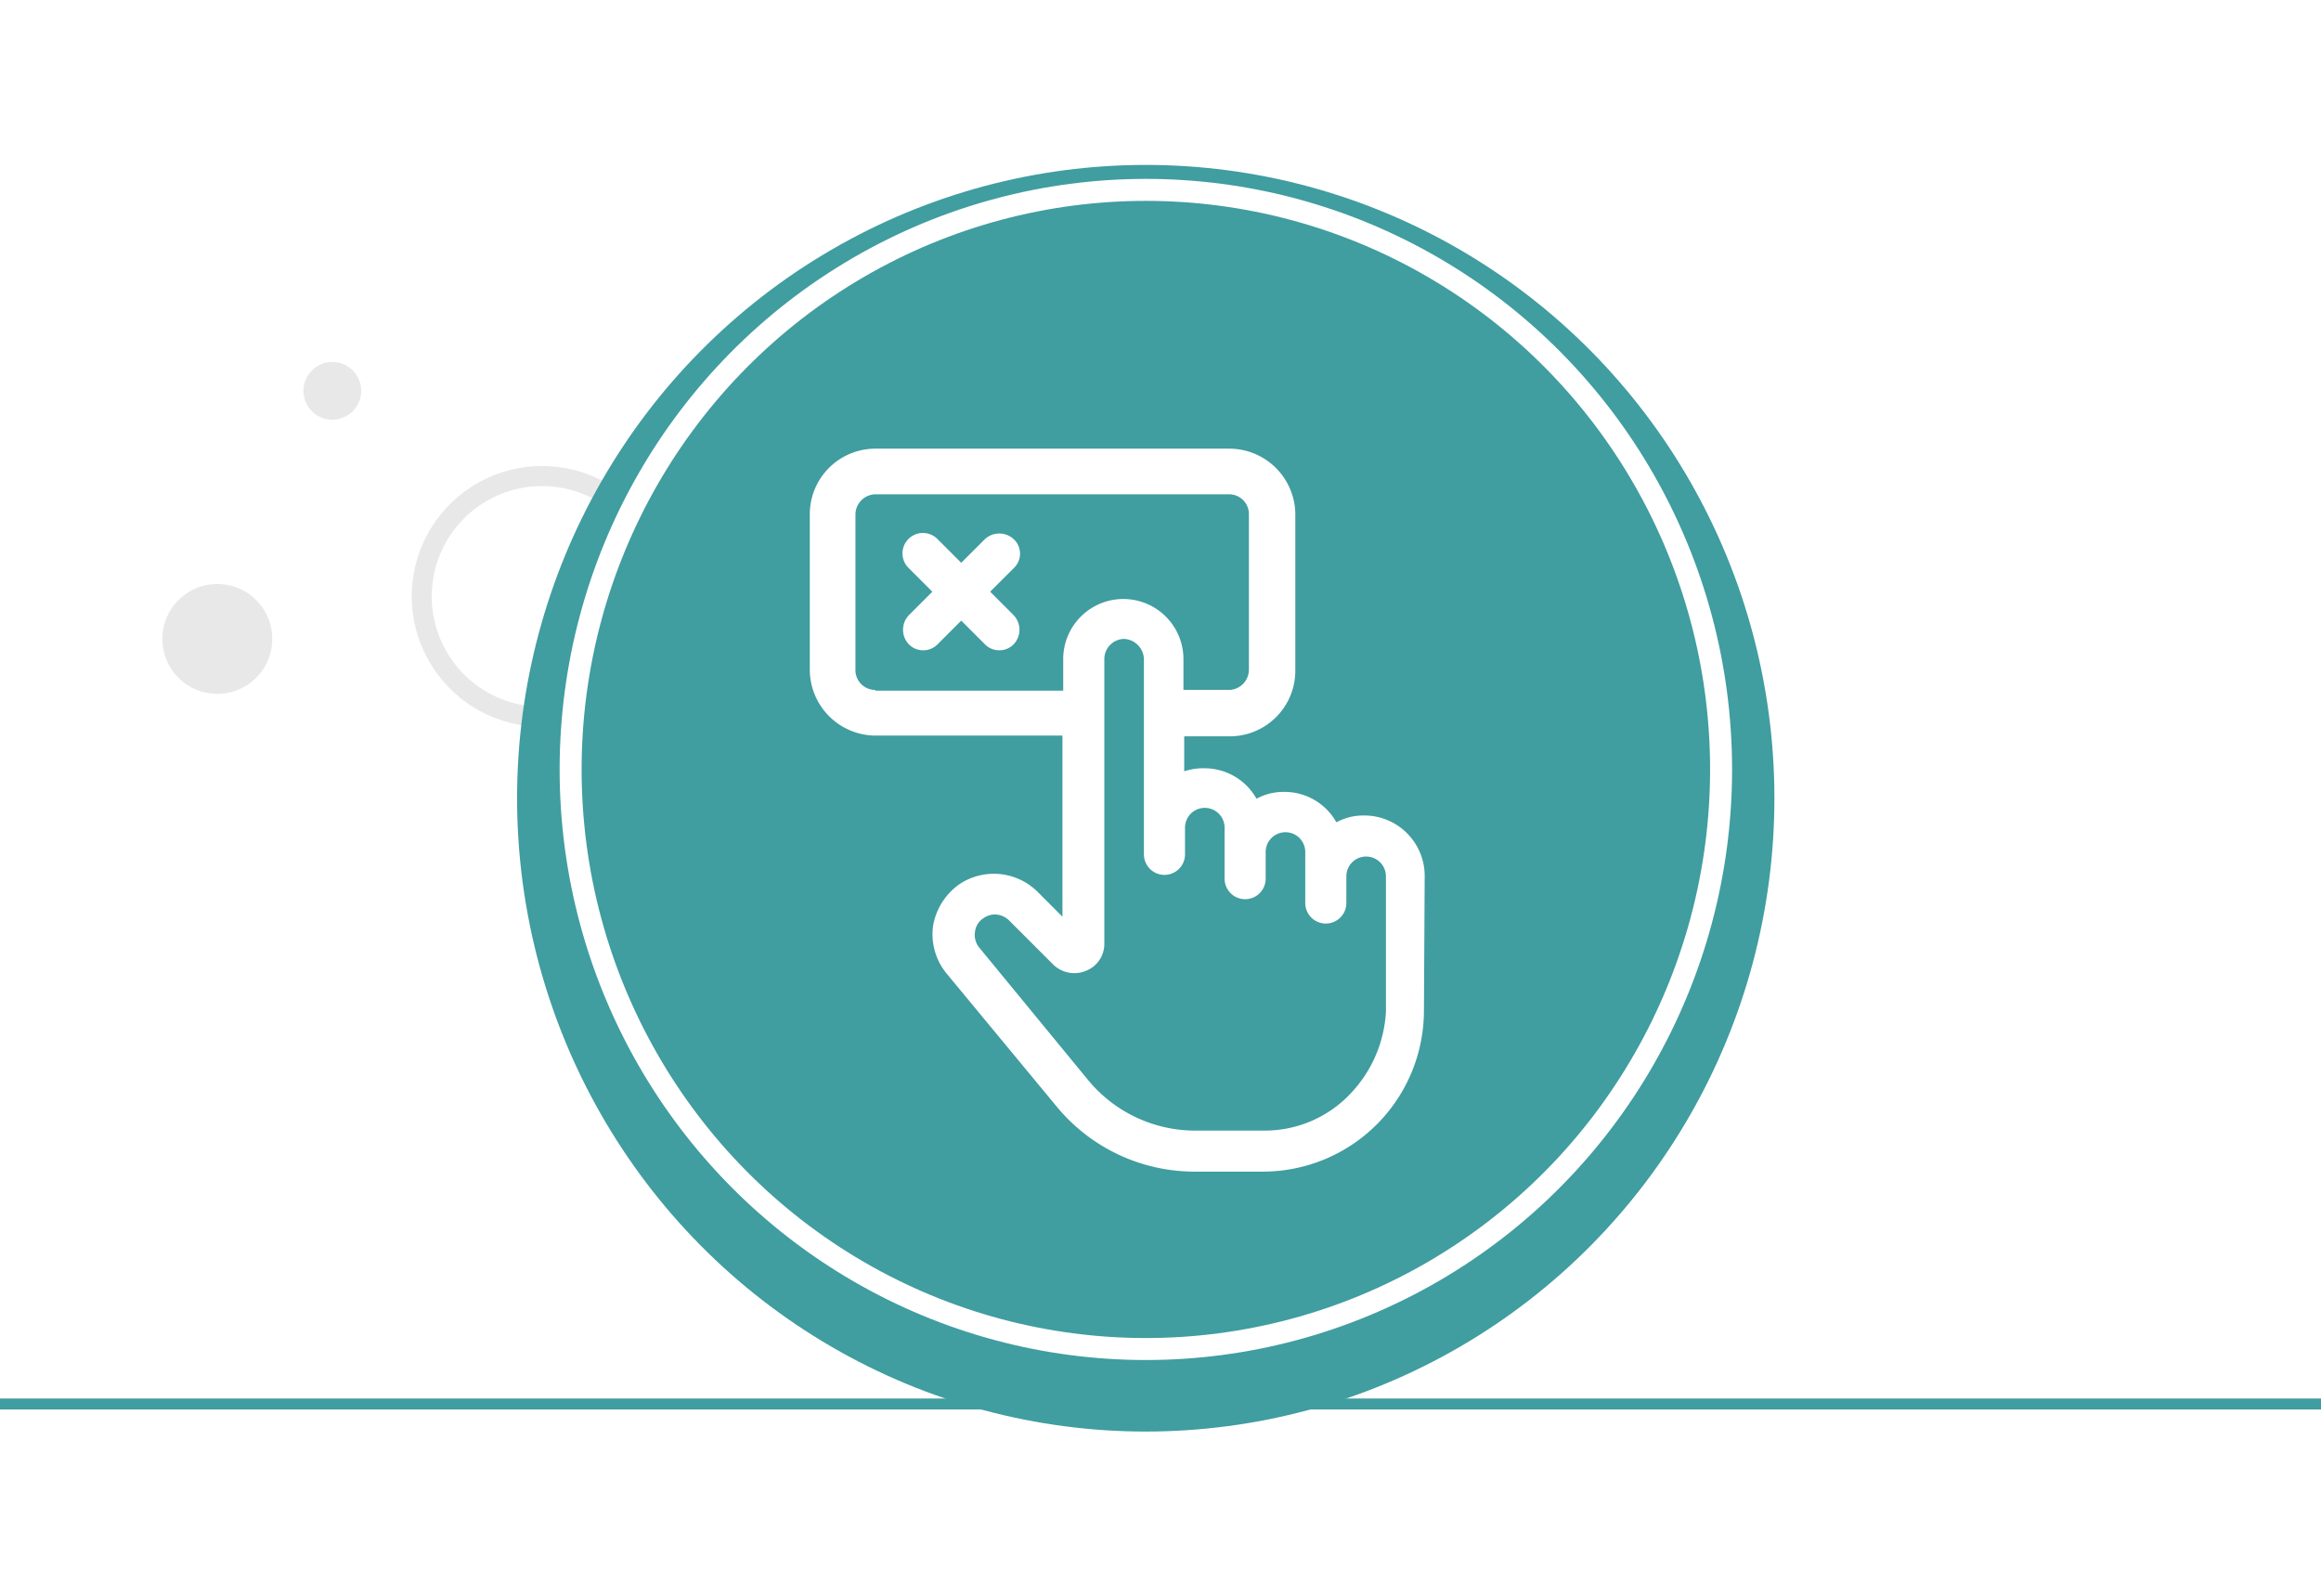 <svg xmlns="http://www.w3.org/2000/svg" xmlns:xlink="http://www.w3.org/1999/xlink" width="211.121" height="145.208" viewBox="0 0 211.121 145.208">
  <defs>
    <filter id="Ellipse_1" x="32.03" y="0" width="144.367" height="145.208" filterUnits="userSpaceOnUse">
      <feOffset dy="3" input="SourceAlpha"/>
      <feGaussianBlur stdDeviation="5" result="blur"/>
      <feFlood flood-opacity="0.078"/>
      <feComposite operator="in" in2="blur"/>
      <feComposite in="SourceGraphic"/>
    </filter>
  </defs>
  <g id="Group_10549" data-name="Group 10549" transform="translate(-48.373 -39.579)">
    <path id="Path_12214" data-name="Path 12214" d="M-17709.627-20566.717h211.121" transform="translate(17758 20734)" fill="none" stroke="#409da0" stroke-width="1"/>
    <path id="Path_12257" data-name="Path 12257" d="M1.242,17.139a11.859,11.859,0,1,1,15.9,5.342h0a11.872,11.872,0,0,1-15.9-5.342ZM20.848,7.4a10.035,10.035,0,1,0-4.521,13.452h0A10.046,10.046,0,0,0,20.848,7.4Z" transform="translate(93.625 77.549) rotate(31)" fill="#e8e8e8"/>
    <ellipse id="Ellipse_546" data-name="Ellipse 546" cx="4.999" cy="4.999" rx="4.999" ry="4.999" transform="translate(66.43 90.834) rotate(31)" fill="#e8e8e8"/>
    <ellipse id="Ellipse_547" data-name="Ellipse 547" cx="2.626" cy="2.626" rx="2.626" ry="2.626" transform="translate(77.703 71.523) rotate(31)" fill="#e8e8e8"/>
    <g id="Group_10429" data-name="Group 10429" transform="translate(74.307 44)">
      <g transform="matrix(1, 0, 0, 1, -25.93, -4.42)" filter="url(#Ellipse_1)">
        <ellipse id="Ellipse_1-2" data-name="Ellipse 1" cx="57.184" cy="57.604" rx="57.184" ry="57.604" transform="translate(47.03 12)" fill="#409da0"/>
      </g>
    </g>
    <g id="Group_10422" data-name="Group 10422" transform="translate(78.18 48.271)">
      <g id="Ellipse_1-3" data-name="Ellipse 1" transform="translate(21.097 7.579)" fill="#409da0" stroke="#fff" stroke-width="2">
        <ellipse cx="53.324" cy="53.716" rx="53.324" ry="53.716" stroke="none"/>
        <ellipse cx="53.324" cy="53.716" rx="52.324" ry="52.716" fill="none"/>
      </g>
    </g>
    <g id="noun_unsubscribe_3968159" transform="translate(122.033 80.387)">
      <g id="Group_10516" data-name="Group 10516" transform="translate(0)">
        <path id="Path_9604" data-name="Path 9604" d="M65.532,41.334a5.5,5.5,0,0,0-5.538-5.469,5.12,5.12,0,0,0-2.492.623,5.413,5.413,0,0,0-4.776-2.769,5.12,5.12,0,0,0-2.492.623,5.413,5.413,0,0,0-4.776-2.769,5.162,5.162,0,0,0-1.8.277V28.666h4.153a5.968,5.968,0,0,0,5.953-6.022V8.522A6.012,6.012,0,0,0,47.811,2.5H15.553A5.968,5.968,0,0,0,9.6,8.522V22.575A6.012,6.012,0,0,0,15.553,28.6H32.582V45.072L30.3,42.788a5.649,5.649,0,0,0-7.061-.692A5.835,5.835,0,0,0,20.814,45.9a5.62,5.62,0,0,0,1.246,4.361l9.968,12.045a16.261,16.261,0,0,0,12.6,5.953h6.23A14.653,14.653,0,0,0,65.463,53.656ZM15.553,24.444a1.8,1.8,0,0,1-1.8-1.869V8.522a1.848,1.848,0,0,1,1.8-1.869H47.742a1.8,1.8,0,0,1,1.8,1.869V22.575a1.848,1.848,0,0,1-1.8,1.869H43.588V21.675a5.469,5.469,0,1,0-10.937.069v2.769h-17.1Zm43.057,36.9a10.73,10.73,0,0,1-7.684,3.184H44.7a12.626,12.626,0,0,1-9.76-4.569l-9.9-12.045a1.824,1.824,0,0,1-.415-1.454,1.7,1.7,0,0,1,.761-1.246,1.865,1.865,0,0,1,1.038-.346,1.891,1.891,0,0,1,1.315.554l4.015,4.015a2.756,2.756,0,0,0,2.977.554,2.63,2.63,0,0,0,1.661-2.492V21.606a1.833,1.833,0,0,1,1.8-1.8,1.9,1.9,0,0,1,1.8,1.8V39.4a1.869,1.869,0,0,0,3.738,0V36.973a1.8,1.8,0,0,1,3.6,0v4.638a1.869,1.869,0,1,0,3.738,0V39.188a1.8,1.8,0,0,1,3.6,0v4.638a1.869,1.869,0,0,0,3.738,0V41.4a1.8,1.8,0,0,1,3.6,0V53.725A11.708,11.708,0,0,1,58.61,61.339Z" transform="translate(-9.6 -2.5)" fill="#fff"/>
        <path id="Path_9605" data-name="Path 9605" d="M31.922,14.169a1.925,1.925,0,0,0-2.63,0l-2.146,2.146L25,14.169a1.86,1.86,0,1,0-2.63,2.63l2.146,2.146-2.146,2.146a1.925,1.925,0,0,0,0,2.63,1.839,1.839,0,0,0,2.63,0l2.146-2.146,2.146,2.146a1.839,1.839,0,0,0,2.63,0,1.925,1.925,0,0,0,0-2.63l-2.146-2.146L31.922,16.8A1.8,1.8,0,0,0,31.922,14.169Z" transform="translate(-13.37 -5.932)" fill="#fff"/>
      </g>
    </g>
  </g>
</svg>
